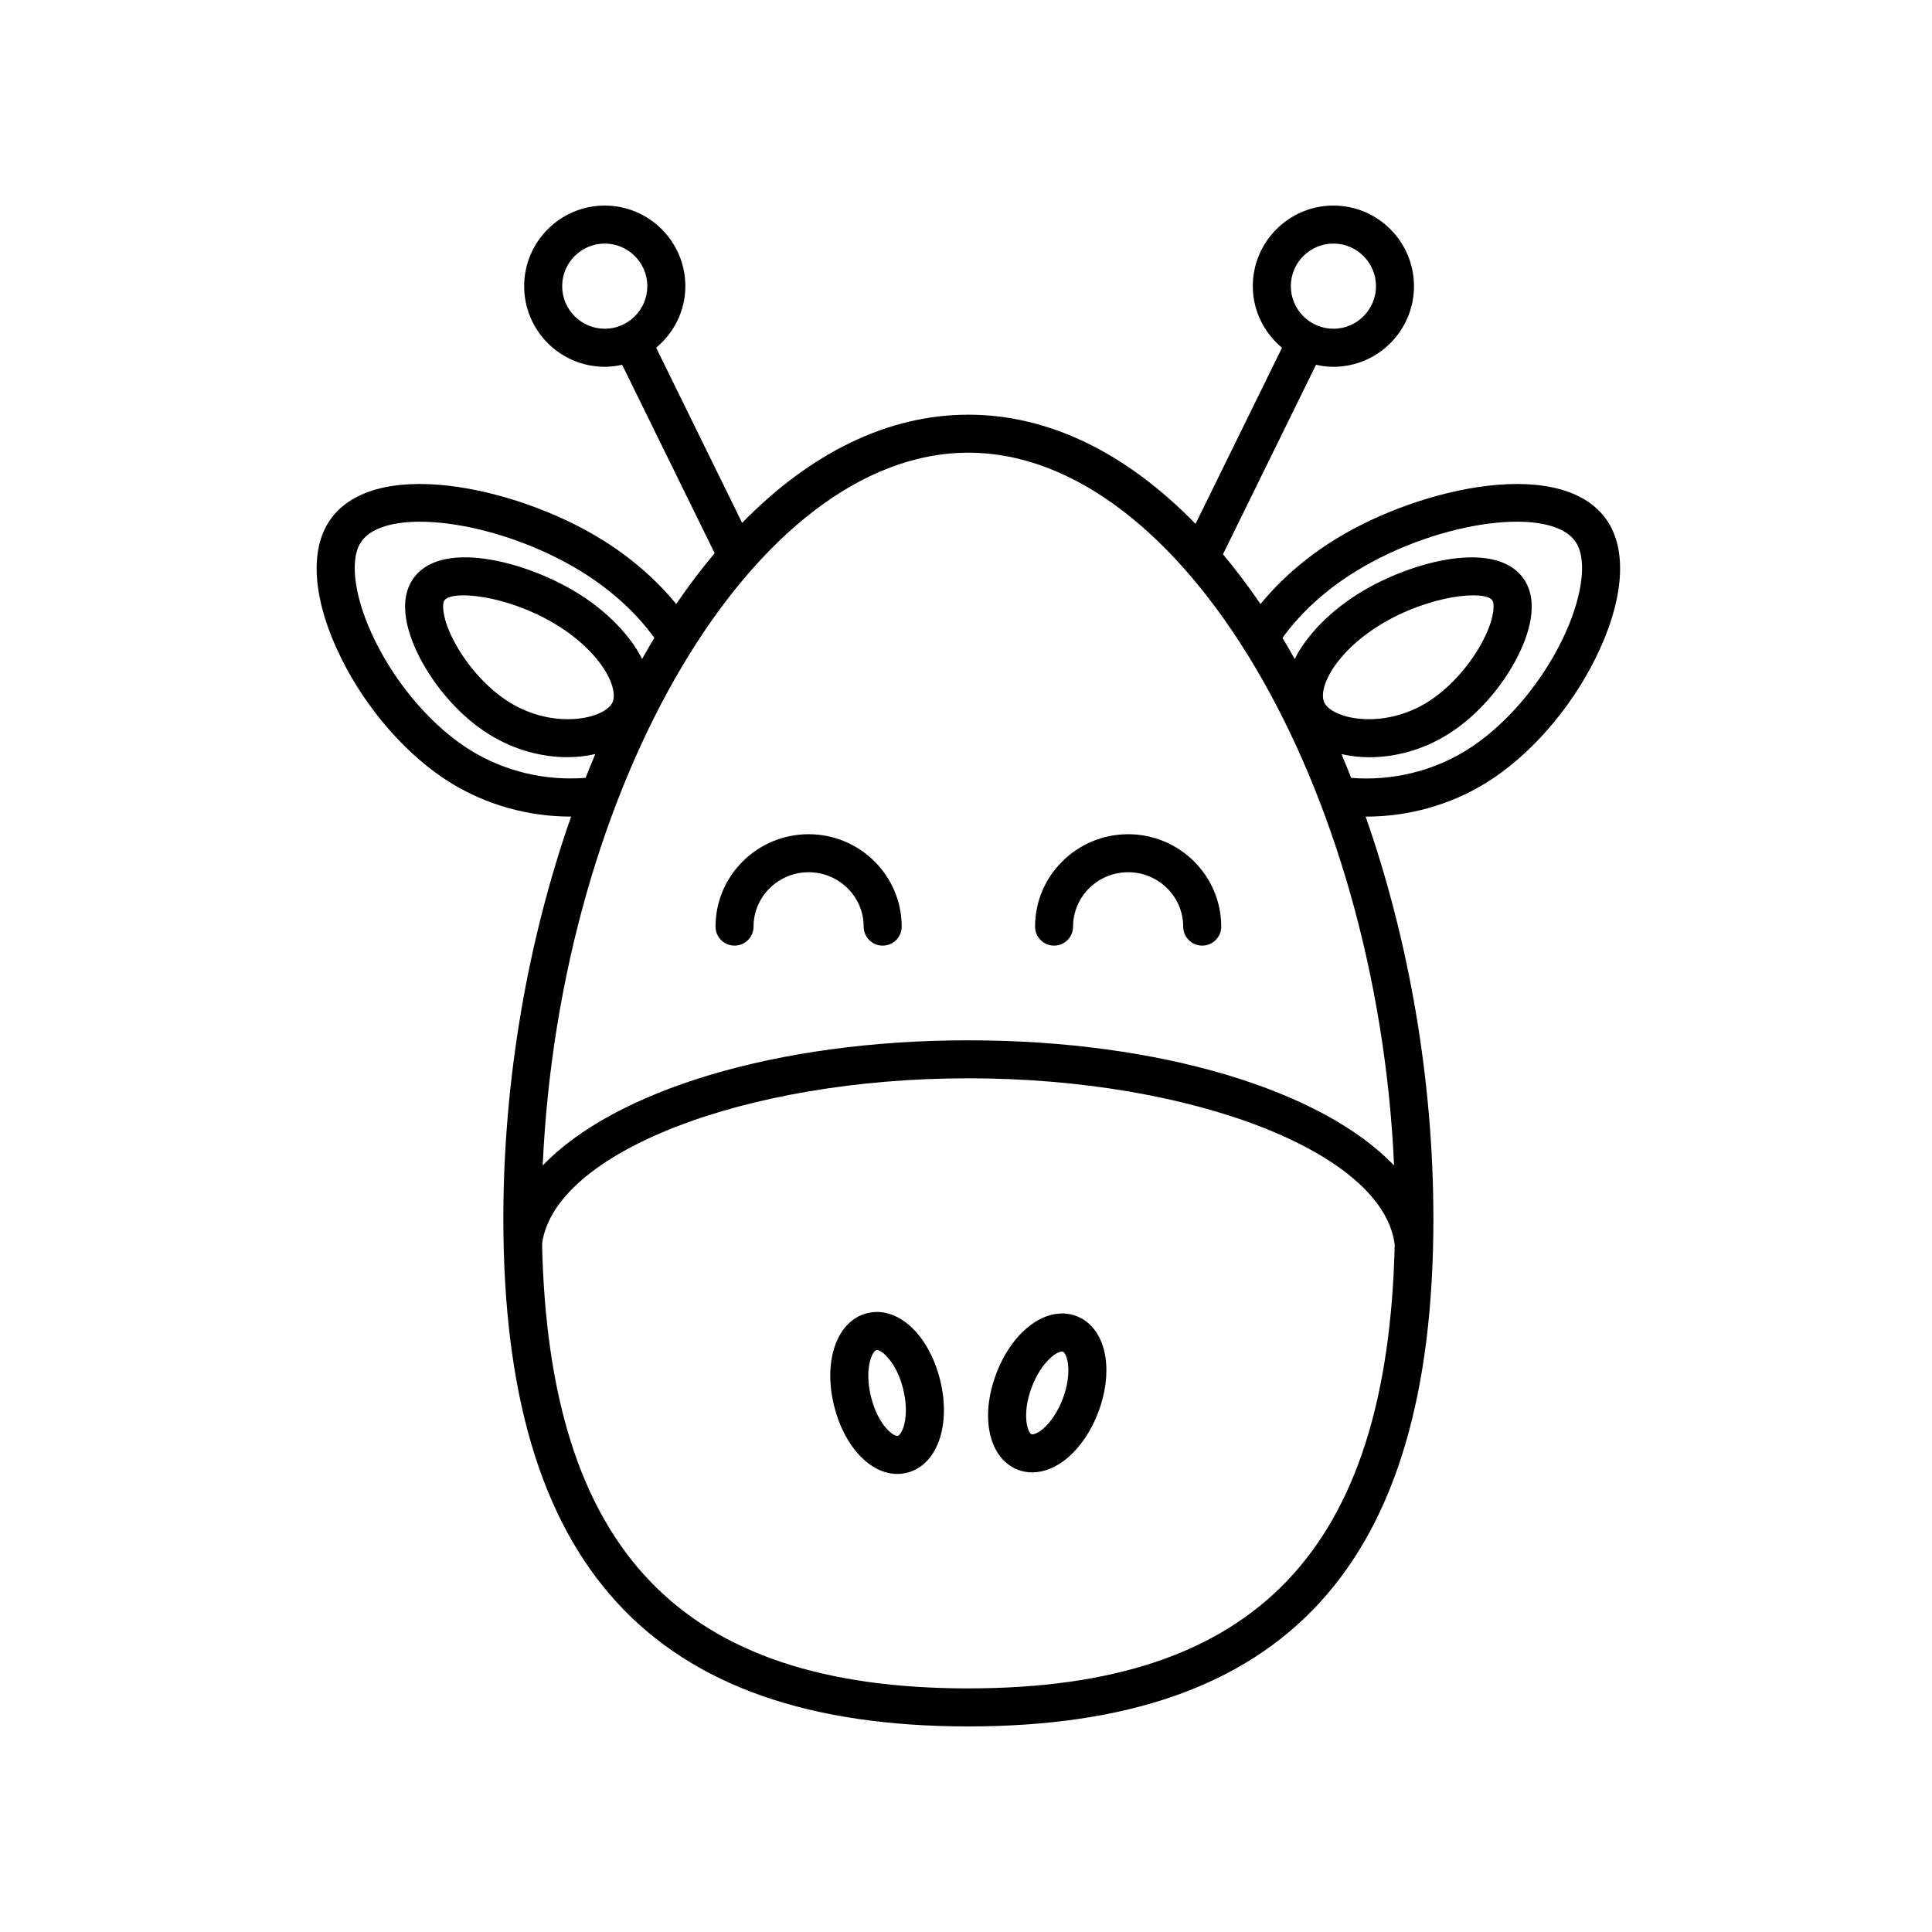 <?xml version="1.0" encoding="UTF-8"?>
<!-- Uploaded to: ICON Repo, www.svgrepo.com, Generator: ICON Repo Mixer Tools -->
<svg fill="#000000" width="800px" height="800px" version="1.1" viewBox="144 144 512 512" xmlns="http://www.w3.org/2000/svg">
 <g>
  <path d="m263.5 351.5c9.457 5.82 20.523 8.902 31.691 8.902 0.055 0 0.109-0.012 0.168-0.012-11.578 32.996-17.965 70.09-17.965 106.57-0.004 91.805 39.156 134.56 123.23 134.56 84.074 0 123.24-42.754 123.24-134.55 0-36.484-6.387-73.582-17.965-106.57 0.055 0 0.109 0.012 0.16 0.012 11.164 0 22.234-3.082 31.691-8.902 11.496-7.074 22.391-19.488 29.145-33.195 7.18-14.566 8.422-27.574 3.426-35.695-11.133-18.102-49.645-9.73-72.348 4.242-7.871 4.836-14.609 10.734-19.922 17.215-3.219-4.711-6.539-9.109-9.949-13.191l24.652-50.211c1.492 0.328 3.023 0.535 4.609 0.535 11.777 0 21.355-9.582 21.355-21.363s-9.574-21.367-21.352-21.367-21.363 9.582-21.363 21.363c0 6.574 3.055 12.395 7.742 16.32l-22.914 46.668c-18.355-18.859-38.938-28.934-60.207-28.934-21.176 0-41.664 9.984-59.957 28.668l-22.781-46.41c4.684-3.918 7.738-9.738 7.738-16.312 0-11.777-9.582-21.363-21.363-21.363-11.777 0-21.355 9.582-21.355 21.363 0 11.777 9.578 21.363 21.355 21.363 1.586 0 3.125-0.203 4.613-0.535l24.516 49.934c-3.496 4.156-6.891 8.645-10.188 13.469-5.309-6.481-12.051-12.379-19.914-17.215-22.711-13.969-61.211-22.344-72.352-4.242-4.996 8.121-3.754 21.137 3.426 35.695 6.746 13.707 17.637 26.113 29.133 33.191zm233.87-142.95c6.219 0 11.281 5.062 11.281 11.285 0 6.223-5.062 11.285-11.281 11.285-6.223 0-11.285-5.062-11.285-11.285 0-6.223 5.062-11.285 11.285-11.285zm-204.39 11.285c0-6.223 5.062-11.285 11.281-11.285 6.223 0 11.285 5.062 11.285 11.285 0 6.223-5.062 11.285-11.285 11.285-6.219-0.004-11.281-5.062-11.281-11.285zm-13.91 110.32c-5.488-3.375-10.852-9.168-14.359-15.504-3.598-6.5-3.562-10.543-2.984-11.492 0.551-0.891 2.402-1.379 5.098-1.379 5.879 0 15.766 2.332 24.832 7.914 5.652 3.477 10.383 8.031 12.977 12.496 2.004 3.457 2.57 6.555 1.496 8.293-2.555 4.156-15.445 6.809-27.059-0.328zm121.56 261.29c-76.16 0-111.15-36.492-112.98-117.78 3.199-24.234 53.707-43.902 112.96-43.902 59.605 0 110.13 19.781 113 44.148-1.898 81.113-36.891 117.53-112.98 117.53zm95.988-269.26c2.602-4.465 7.324-9.02 12.977-12.496 13.215-8.133 28.172-9.375 29.926-6.531 0.578 0.941 0.613 4.988-2.984 11.488-3.5 6.332-8.871 12.125-14.359 15.504-11.613 7.141-24.504 4.488-27.066 0.328-1.059-1.738-0.5-4.836 1.508-8.293zm6.637-26.754c22.25-13.695 52.32-17.574 58.488-7.543 3.008 4.887 1.484 15.078-3.883 25.965-5.949 12.078-15.441 22.945-25.391 29.07-8.996 5.535-19.758 8.07-30.395 7.227-0.836-2.117-1.684-4.227-2.562-6.301 2.312 0.523 4.777 0.828 7.367 0.828 6.609 0 13.887-1.797 20.598-5.93 6.996-4.301 13.516-11.305 17.891-19.207 2.836-5.141 6.977-14.777 2.746-21.648-6.902-11.227-29.867-5.34-43.793 3.231-7.117 4.383-12.949 10.07-16.402 16.012-0.297 0.516-0.535 1.02-0.797 1.527-1.078-1.898-2.152-3.797-3.254-5.617 4.797-6.637 11.418-12.715 19.387-17.613zm-102.62-31.461c56.586 0 108.31 88.348 112.81 188.9-18.914-19.828-61.75-33.176-112.83-33.176-50.949 0-93.836 13.355-112.79 33.176 4.492-100.55 56.219-188.9 112.81-188.9zm-161.11 23.918c6.172-10.027 36.23-6.144 58.492 7.543 7.965 4.902 14.586 10.977 19.391 17.598-1.102 1.82-2.18 3.723-3.254 5.617-0.258-0.508-0.5-1.012-0.797-1.527-3.457-5.941-9.285-11.629-16.402-16.012-13.93-8.566-36.883-14.453-43.793-3.234-4.231 6.871-0.098 16.516 2.746 21.648 4.375 7.898 10.891 14.902 17.891 19.207 6.715 4.133 13.984 5.93 20.598 5.93 2.59 0 5.055-0.301 7.367-0.828-0.883 2.074-1.727 4.188-2.562 6.301-10.645 0.863-21.402-1.688-30.398-7.227-9.949-6.121-19.441-16.988-25.391-29.07-5.375-10.867-6.894-21.059-3.887-25.945z"/>
  <path d="m393.12 509.64c-3.008-12.051-11.266-19.637-19.312-17.637-7.996 1.996-11.758 12.59-8.746 24.645 2.684 10.762 9.586 17.961 16.73 17.961 0.855 0 1.719-0.105 2.578-0.316 7.996-2 11.754-12.594 8.75-24.652zm-11.188 14.875c-1.137 0.266-5.234-2.836-7.094-10.305-1.863-7.461 0.316-12.156 1.41-12.43 0.047-0.012 0.098-0.016 0.145-0.016 1.273 0 5.16 3.16 6.949 10.316 1.863 7.465-0.32 12.16-1.41 12.434z"/>
  <path d="m429.27 492.77c-7.699-2.91-16.844 3.633-21.25 15.246-4.41 11.613-1.918 22.582 5.785 25.504 1.195 0.453 2.453 0.68 3.738 0.68 3.066 0 6.297-1.281 9.25-3.75 3.441-2.871 6.375-7.199 8.262-12.176 1.895-4.977 2.57-10.16 1.898-14.59-0.809-5.394-3.613-9.367-7.684-10.914zm-3.633 21.93c-1.27 3.34-3.203 6.262-5.305 8.02-1.566 1.309-2.68 1.484-2.957 1.379-1.055-0.398-2.664-5.32 0.059-12.508 2.551-6.715 6.625-9.438 8.012-9.438 0.102 0 0.18 0.012 0.25 0.039 0.293 0.109 0.988 0.988 1.293 2.992 0.41 2.711-0.082 6.176-1.352 9.516z"/>
  <path d="m338.66 394.6c2.785 0 5.039-2.258 5.039-5.039 0-7.945 6.551-14.41 14.59-14.41 8.039 0 14.59 6.465 14.59 14.41 0 2.781 2.254 5.039 5.039 5.039 2.785 0 5.039-2.258 5.039-5.039 0-13.504-11.062-24.484-24.668-24.484-13.602 0-24.668 10.984-24.668 24.484 0 2.781 2.25 5.039 5.039 5.039z"/>
  <path d="m423.34 394.6c2.785 0 5.039-2.258 5.039-5.039 0-7.945 6.543-14.41 14.59-14.41s14.59 6.465 14.59 14.41c0 2.781 2.254 5.039 5.039 5.039 2.785 0 5.039-2.258 5.039-5.039 0-13.504-11.062-24.484-24.668-24.484-13.598 0-24.668 10.984-24.668 24.484 0.004 2.781 2.254 5.039 5.039 5.039z"/>
 </g>
</svg>